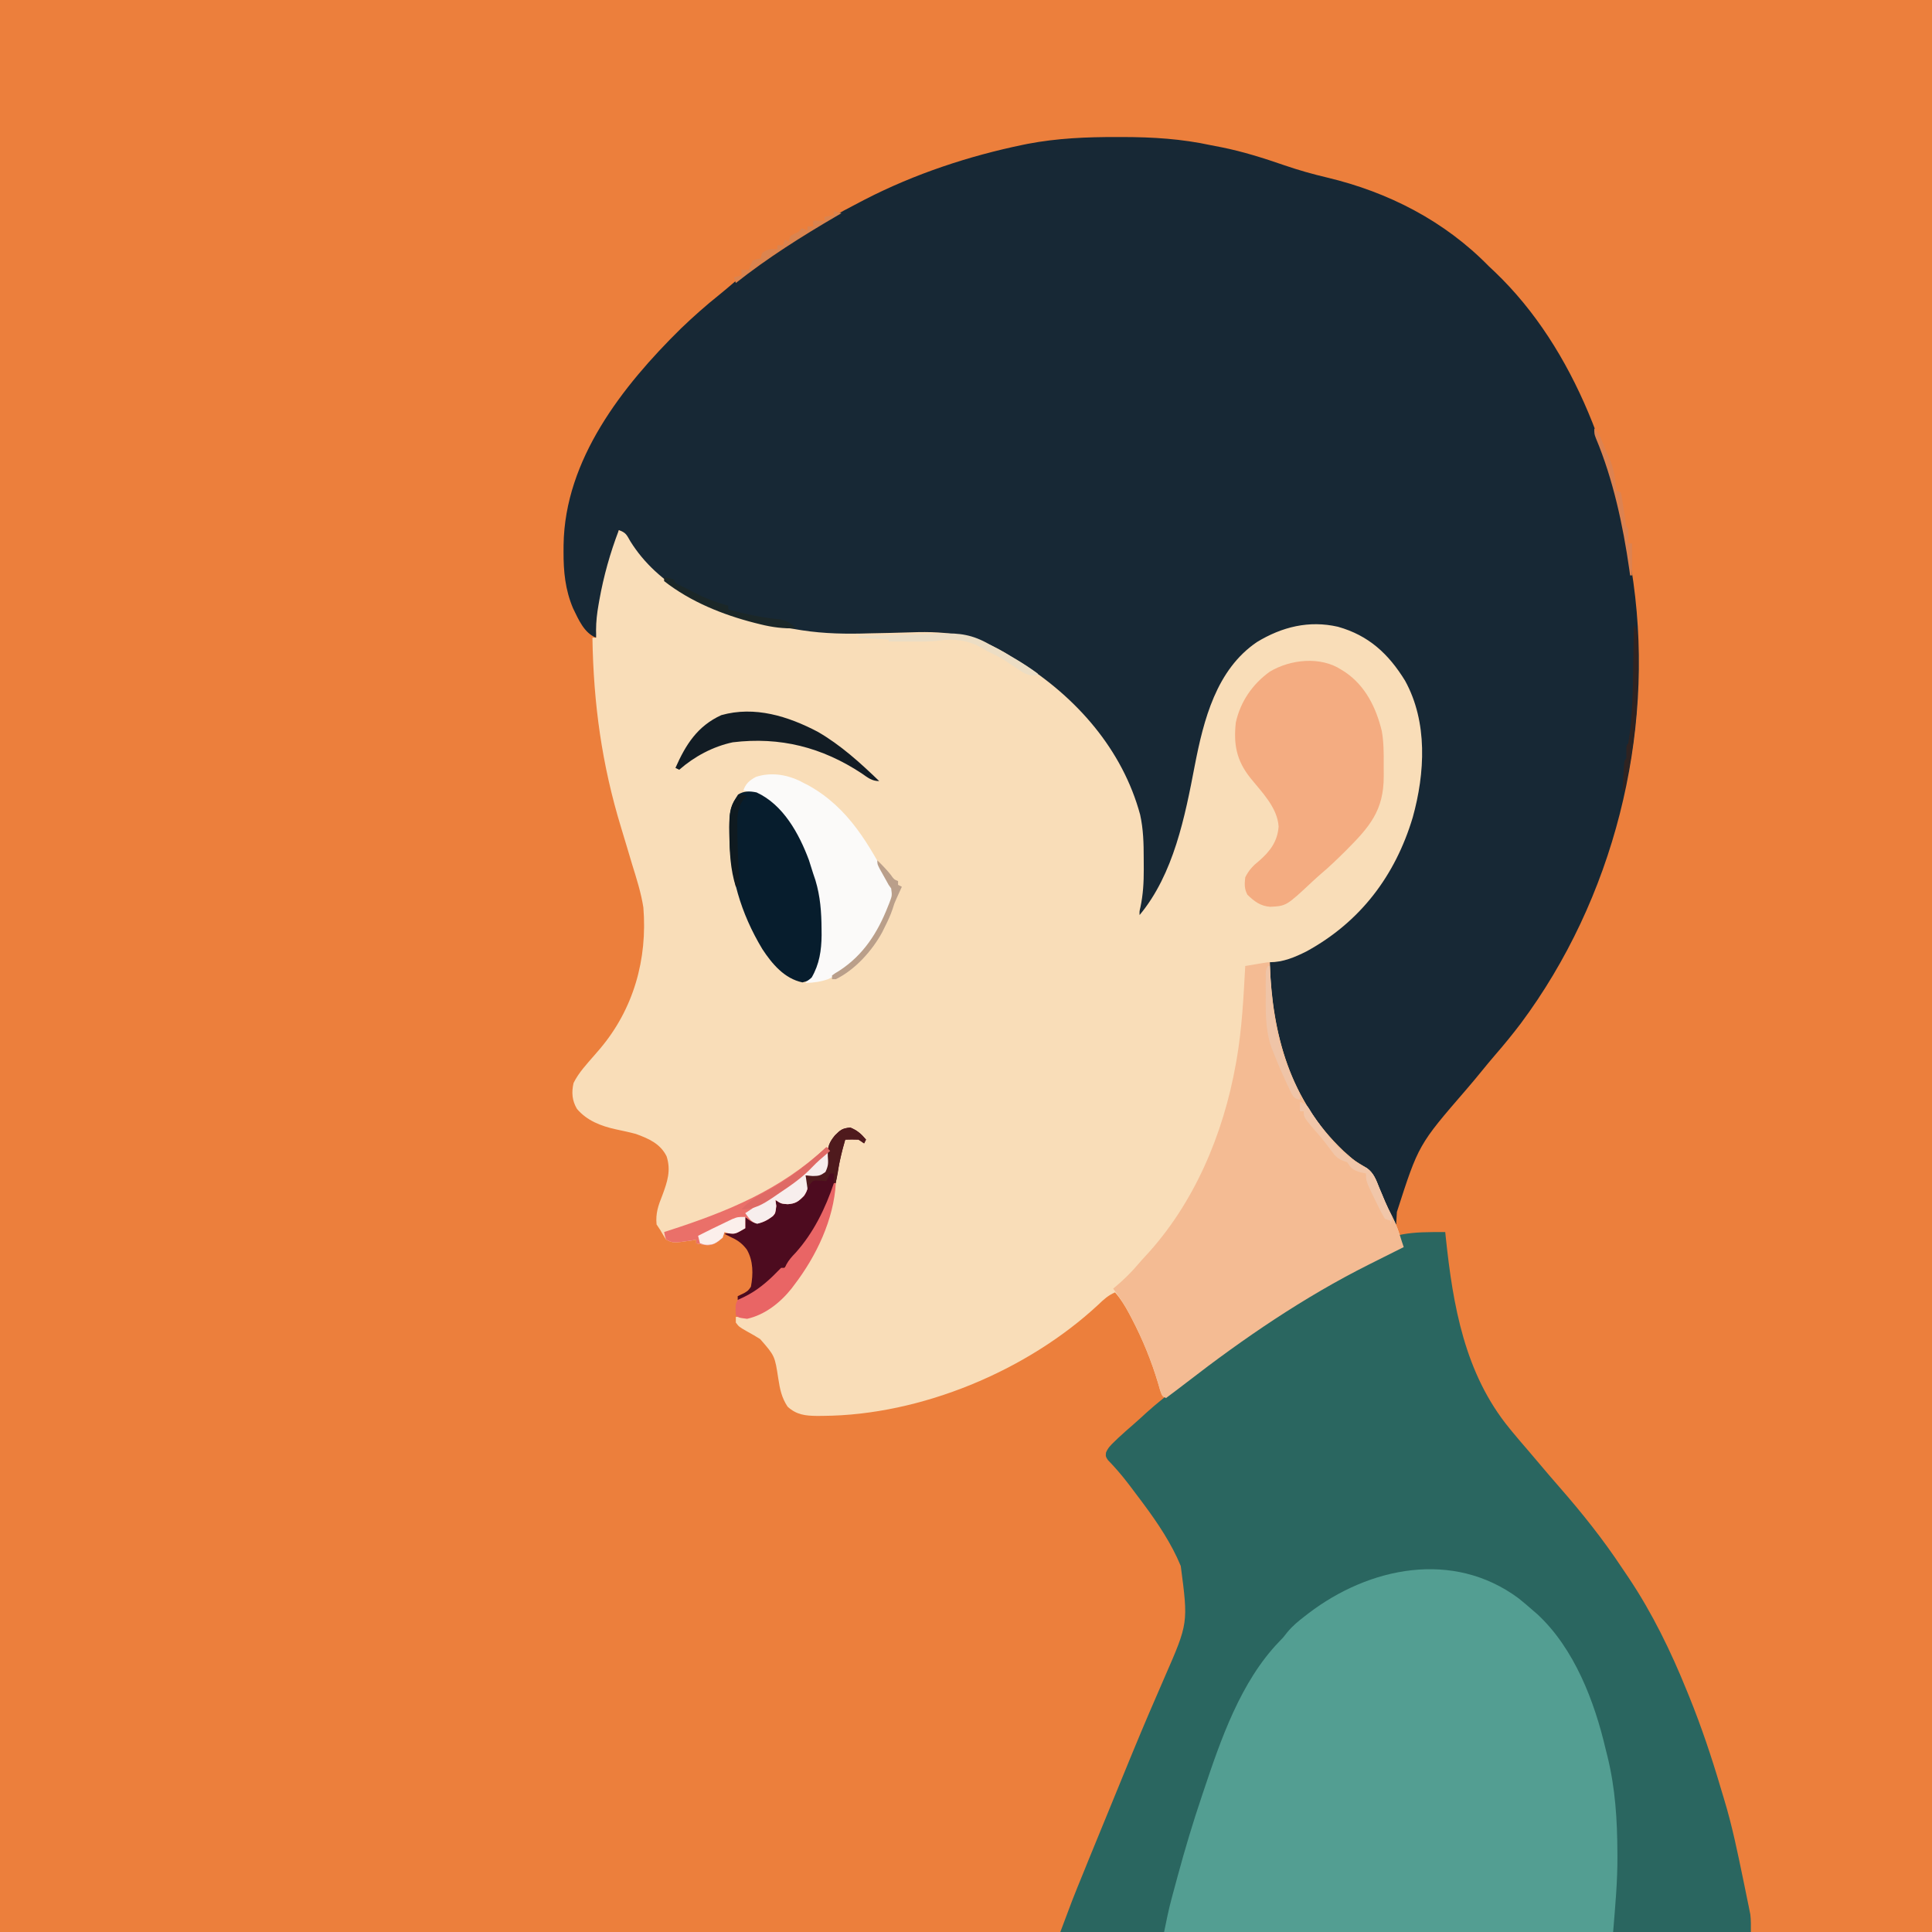 <svg version="1.1" xmlns="http://www.w3.org/2000/svg" width="1024" height="1024">
<rect width="100%" height="100%" fill="#808080" stroke="none"/>
<path d="M0 0 C337.92 0 675.84 0 1024 0 C1024 337.92 1024 675.84 1024 1024 C686.08 1024 348.16 1024 0 1024 C0 686.08 0 348.16 0 0 Z " fill="#EC7F3C" transform="translate(0,0)"/>
<path d="M0 0 C1.04 0 2.07 0 3.14 0 C19.16 0.03 34.36 0.97 50.06 4.38 C51.89 4.73 53.72 5.09 55.55 5.44 C66.98 7.74 77.87 11.2 88.88 15 C96.37 17.57 103.86 19.69 111.56 21.5 C143.89 29.21 173.69 44.48 197.06 68.38 C198.16 69.42 199.27 70.47 200.38 71.51 C243.6 112.81 264.84 175 273.31 232.81 C273.48 233.92 273.64 235.04 273.81 236.18 C285.05 317.47 263.14 403.97 214.16 469.76 C209.82 475.49 205.29 481.04 200.57 486.47 C198.19 489.23 195.86 492.04 193.56 494.88 C190.8 498.28 187.99 501.63 185.13 504.96 C159.91 534.12 159.91 534.12 148.44 569.75 C148.36 571 148.29 572.24 148.21 573.52 C148.16 574.46 148.11 575.41 148.06 576.38 C145.16 573.9 144.1 571.4 142.75 567.86 C142.31 566.77 141.88 565.69 141.43 564.57 C140.53 562.3 139.65 560.02 138.79 557.73 C135.74 550.27 132.75 546.74 125.68 542.84 C103.72 530.58 91.2 500.36 84.25 477.56 C84.04 476.89 83.84 476.22 83.62 475.54 C80.97 466.41 80.92 457.19 81 447.75 C81 446.75 81.01 445.74 81.01 444.71 C81.03 442.26 81.04 439.82 81.06 437.38 C82.09 437.08 83.12 436.79 84.18 436.49 C113.98 427.79 133.87 407.36 148.53 380.71 C160.46 356.69 164.86 325.1 156.75 299.34 C151.43 284.09 142.34 272.1 128.06 264.38 C114.69 258.38 100.98 257.52 87.06 262.38 C68.99 269.68 59.16 281.33 51.57 298.81 C46.38 312.47 43.52 326.97 40.62 341.25 C35.35 367.15 28.82 394.9 11.06 415.38 C10.73 414.71 10.4 414.06 10.06 413.38 C10.73 411.38 11.4 409.38 12.06 407.38 C13.33 399.87 13.28 392.35 13.31 384.75 C13.33 383.47 13.35 382.2 13.38 380.88 C13.5 349.72 -2.02 322.64 -23.35 300.93 C-38.67 285.84 -56.86 275.96 -75.94 266.38 C-76.8 265.85 -76.8 265.85 -77.69 265.32 C-80.64 264.08 -83.03 264.14 -86.23 264.16 C-87.5 264.17 -88.78 264.17 -90.09 264.17 C-91.49 264.19 -92.88 264.2 -94.27 264.21 C-95.71 264.22 -97.15 264.23 -98.59 264.23 C-102.39 264.24 -106.19 264.27 -109.99 264.3 C-116.03 264.34 -122.08 264.37 -128.12 264.39 C-130.21 264.4 -132.3 264.42 -134.39 264.44 C-164.37 264.59 -194.93 259.91 -221.94 246.38 C-222.54 246.07 -223.15 245.77 -223.77 245.46 C-239.94 237.22 -253.21 225.44 -261.94 209.38 C-262.6 209.04 -263.26 208.72 -263.94 208.38 C-264.05 209.05 -264.17 209.73 -264.29 210.43 C-265.05 213.87 -266.14 217.1 -267.25 220.44 C-271.94 235.04 -274.32 250.15 -275.94 265.38 C-282.37 262.89 -285.33 255.67 -288.21 249.78 C-292.37 239.95 -293.3 230.29 -293.25 219.69 C-293.24 218.54 -293.24 217.39 -293.23 216.2 C-292.59 170.91 -262.01 132.01 -231.13 101.59 C-224.55 95.26 -217.76 89.24 -210.62 83.54 C-207.8 81.27 -205.06 78.92 -202.31 76.56 C-182.14 59.78 -159.16 46.43 -135.94 34.38 C-135.1 33.94 -134.27 33.51 -133.41 33.06 C-107.12 19.55 -78.35 10.01 -49.44 4.06 C-48.72 3.91 -48.01 3.77 -47.27 3.62 C-31.55 0.61 -15.96 -0.03 0 0 Z " fill="#172835" transform="translate(591.938,72.625)"/>
<path d="M0 0 C3.81 1.27 4.14 2.52 6.12 5.94 C20.69 29.38 47.46 42.43 73.63 48.68 C80.62 50.26 87.68 51.53 94.75 52.69 C95.47 52.81 96.19 52.93 96.93 53.05 C108.93 54.91 120.85 55.08 132.96 54.68 C136.55 54.59 140.14 54.53 143.72 54.46 C147.4 54.39 151.08 54.29 154.76 54.15 C175.26 53.38 190.25 55.56 208 67 C209.54 67.96 211.08 68.91 212.62 69.86 C242.58 88.61 266.98 116.31 276.31 150.85 C277.99 158.51 278.19 165.93 278.19 173.74 C278.19 175.73 278.21 177.72 278.22 179.71 C278.24 186.64 277.88 193.15 276.43 199.93 C275.93 201.97 275.93 201.97 276 204 C294.08 182.3 300.06 151.82 305.23 124.86 C309.93 100.6 316.67 73.91 338.19 59.31 C351.47 51.23 365.8 47.69 381.12 51.19 C397.44 55.78 407.93 65.53 416.69 79.74 C428.83 101.69 427.3 128.86 420.77 152.28 C411.51 183.14 393 207.64 364.51 223.23 C358.27 226.37 352.04 229 345 229 C346.26 267.12 355.64 301.96 384 329 C389.84 334.21 389.84 334.21 396.54 338.18 C400.22 340.9 401.32 344.39 403 348.56 C403.69 350.2 404.38 351.83 405.07 353.47 C405.4 354.25 405.73 355.04 406.07 355.85 C407.21 358.48 408.48 361.02 409.81 363.56 C412.04 367.91 413.59 372.33 415 377 C415.33 377.99 415.66 378.98 416 380 C414.67 380.66 414.67 380.66 413.31 381.33 C409.71 383.11 406.13 384.91 402.55 386.72 C400.83 387.58 399.12 388.44 397.4 389.3 C363.05 406.54 331.24 428.26 300.9 451.76 C297.29 454.55 293.65 457.28 290 460 C288 459 288 459 286.92 455.93 C286.53 454.58 286.14 453.23 285.75 451.88 C282.17 439.99 277.61 428.87 271.88 417.88 C271.46 417.07 271.04 416.26 270.6 415.43 C268.39 411.28 266.11 407.57 263 404 C259.38 405.54 257.01 407.73 254.19 410.44 C216.34 445.67 159.97 469.08 108.31 469.44 C107.27 469.45 106.22 469.46 105.15 469.47 C98.95 469.4 94.19 468.93 89.43 464.55 C86.26 459.78 85.36 455.19 84.5 449.62 C82.67 437.63 82.67 437.63 74.89 428.73 C72.62 427.28 70.33 425.99 67.96 424.69 C63.7 422.25 63.7 422.25 62 420 C62 419.01 62 418.02 62 417 C62.62 416.99 63.23 416.97 63.87 416.96 C74.84 416.34 82.6 410.9 90 403 C100.5 389.94 107.27 374.98 112 359 C112.35 357.88 112.71 356.76 113.07 355.61 C114.13 351.48 114.56 347.49 114.94 343.25 C116.72 325.28 116.72 325.28 120 322 C123.66 321.86 126.51 321.84 130 323 C129.11 322.17 128.23 321.35 127.31 320.5 C126.56 319.8 126.56 319.8 125.8 319.09 C123.33 317.6 121.84 317.59 119 318 C115.88 320.11 113.8 322.71 112 326 C111.72 328.88 111.87 331.55 112.05 334.43 C112 337.23 111.61 338.49 110 340.75 C106.8 343.15 106.4 343.31 102.69 342.88 C101.47 342.59 100.25 342.3 99 342 C99.33 342.66 99.66 343.32 100 344 C100.42 347.81 100.33 349.51 98.19 352.75 C95.25 355.77 93.76 356.95 89.5 357.25 C86 357 86 357 83 355 C83.22 356.58 83.22 356.58 83.44 358.19 C83 362 83 362 81.62 363.58 C78.89 365.63 76.69 366.87 73.31 367.5 C70.58 366.91 69.08 365.85 67 364 C67 365.98 67 367.96 67 370 C61.71 373.08 61.71 373.08 58.12 372.69 C57.07 372.35 57.07 372.35 56 372 C55.67 372.99 55.34 373.98 55 375 C52.39 377.29 50.41 378.98 46.82 379.03 C44.87 378.78 42.93 378.4 41 378 C41 377.34 41 376.68 41 376 C40.18 376.16 39.35 376.33 38.5 376.5 C28.78 377.89 28.78 377.89 25 376 C23.96 374.36 22.96 372.69 22 371 C21.34 370.01 20.68 369.02 20 368 C19.42 362.16 20.88 357.98 23 352.69 C25.67 345.52 27.77 339.38 25.29 331.83 C21.96 325.14 15.76 322.45 9 320 C5.44 319.05 1.84 318.3 -1.76 317.53 C-9.53 315.8 -16.9 312.97 -22.19 306.75 C-24.82 302.33 -25.14 297.97 -24 293 C-21.26 287.46 -16.99 282.98 -12.98 278.33 C-12.51 277.79 -12.04 277.25 -11.56 276.69 C-11.09 276.14 -10.62 275.6 -10.13 275.03 C7.85 253.87 15.22 227.38 13 200 C11.78 192.14 9.35 184.58 7 177 C6.24 174.47 5.49 171.94 4.74 169.41 C3.59 165.54 2.43 161.68 1.25 157.82 C-9.02 124.22 -13.44 92.06 -14 57 C-13.34 57 -12.68 57 -12 57 C-12.03 55.69 -12.05 54.38 -12.08 53.04 C-12.07 48.39 -11.56 44 -10.75 39.44 C-10.62 38.66 -10.48 37.89 -10.34 37.09 C-8.05 24.3 -4.63 12.14 0 0 Z " fill="#F9DDB8" transform="translate(328,281)"/>
<path d="M0 0 C0.09 0.92 0.19 1.84 0.29 2.79 C4.09 38.91 10.28 74.99 34 104 C34.44 104.54 34.88 105.07 35.33 105.63 C38.04 108.93 40.82 112.17 43.62 115.4 C45.44 117.51 47.23 119.64 49.03 121.77 C52.89 126.36 56.79 130.92 60.74 135.44 C72.58 149.01 83.61 162.81 93.57 177.84 C94.81 179.71 96.06 181.56 97.32 183.4 C109.77 202.01 119.62 222.29 128 243 C128.41 244.01 128.82 245.02 129.25 246.06 C135.72 262.02 141.16 278.21 146.03 294.72 C146.62 296.72 147.22 298.72 147.83 300.71 C152.06 314.58 154.94 328.75 157.88 342.94 C158.08 343.92 158.29 344.91 158.5 345.93 C159.09 348.77 159.67 351.62 160.24 354.46 C160.42 355.32 160.6 356.18 160.78 357.06 C160.94 357.87 161.1 358.68 161.27 359.52 C161.41 360.22 161.55 360.91 161.7 361.64 C162.09 364.73 162 367.88 162 371 C41.22 371 -79.56 371 -204 371 C-197.25 352.99 -197.25 352.99 -194.7 346.71 C-194.27 345.68 -194.27 345.68 -193.84 344.62 C-192.94 342.39 -192.03 340.16 -191.12 337.94 C-190.47 336.34 -189.82 334.74 -189.18 333.14 C-182.1 315.76 -174.99 298.4 -167.85 281.05 C-167.08 279.18 -166.31 277.31 -165.54 275.44 C-160.06 262.15 -154.41 248.93 -148.64 235.76 C-136.19 207.29 -136.19 207.29 -140.17 177.01 C-145.04 165.19 -152.4 154.21 -160 144 C-160.51 143.31 -161.02 142.63 -161.55 141.92 C-163.23 139.67 -164.92 137.43 -166.62 135.19 C-167.15 134.49 -167.68 133.8 -168.22 133.09 C-171.53 128.77 -175 124.76 -178.79 120.85 C-180 119 -180 119 -179.79 116.88 C-178.76 114.42 -177.36 113.04 -175.44 111.19 C-174.71 110.49 -173.99 109.79 -173.24 109.07 C-170.57 106.6 -167.86 104.2 -165.11 101.83 C-162.82 99.85 -160.6 97.8 -158.38 95.75 C-152.73 90.65 -146.77 85.99 -140.75 81.35 C-139.11 80.09 -137.48 78.81 -135.85 77.54 C-36.2 0 -36.2 0 0 0 Z " fill="#2A6660" transform="translate(766,653)"/>
<path d="M0 0 C2.77 2.22 5.46 4.51 8.12 6.86 C8.75 7.4 9.37 7.95 10.02 8.5 C29.52 26.6 40.23 54.6 46.12 79.86 C46.47 81.27 46.82 82.68 47.18 84.08 C51.26 100.83 52.3 117.36 52.37 134.55 C52.38 135.22 52.38 135.9 52.39 136.59 C52.47 150.14 51.21 163.28 50.12 176.86 C-28.42 176.86 -106.96 176.86 -187.88 176.86 C-186.65 170.71 -185.41 164.71 -183.78 158.67 C-183.58 157.93 -183.38 157.19 -183.18 156.43 C-182.54 154.05 -181.9 151.68 -181.25 149.3 C-181.03 148.48 -180.81 147.67 -180.58 146.82 C-176.75 132.7 -172.57 118.73 -167.88 104.86 C-167.59 104 -167.3 103.13 -167 102.23 C-157.87 74.92 -147.35 44.25 -126.98 23.07 C-124.76 20.81 -124.76 20.81 -122.53 17.93 C-119.79 14.61 -116.66 12.04 -113.25 9.43 C-112.33 8.71 -112.33 8.71 -111.38 7.98 C-79.21 -16.57 -34.74 -25.78 0 0 Z " fill="#539E92" transform="translate(804.879,847.137)"/>
<path d="M0 0 C0.03 0.9 0.03 0.9 0.06 1.81 C1.36 39.24 11.22 73.52 39 100 C44.84 105.21 44.84 105.21 51.54 109.18 C55.22 111.9 56.32 115.39 58 119.56 C58.69 121.2 59.38 122.83 60.07 124.47 C60.4 125.25 60.73 126.04 61.07 126.85 C62.21 129.48 63.48 132.02 64.81 134.56 C67.04 138.91 68.59 143.33 70 148 C70.33 148.99 70.66 149.98 71 151 C70.11 151.44 69.22 151.88 68.31 152.33 C64.71 154.11 61.13 155.91 57.55 157.72 C55.83 158.58 54.12 159.44 52.4 160.3 C18.05 177.54 -13.76 199.26 -44.1 222.76 C-47.71 225.55 -51.35 228.28 -55 231 C-57 230 -57 230 -58.08 226.93 C-58.47 225.58 -58.86 224.23 -59.25 222.88 C-62.82 211.04 -67.35 199.95 -73.06 189 C-73.47 188.21 -73.89 187.42 -74.31 186.61 C-76.88 181.78 -79.73 177.38 -83 173 C-82.26 172.38 -82.26 172.38 -81.5 171.75 C-77.22 168.11 -73.38 164.36 -69.76 160.07 C-68.61 158.71 -67.42 157.39 -66.21 156.09 C-40.16 128.22 -24.6 91.18 -18 54 C-17.86 53.22 -17.72 52.43 -17.57 51.62 C-14.73 35.2 -13.9 18.61 -13 2 C-11.02 1.67 -9.04 1.33 -7.06 1 C-5.96 0.81 -4.86 0.63 -3.72 0.44 C-1 0 -1 0 0 0 Z " fill="#F4BB93" transform="translate(673,510)"/>
<path d="M0 0 C0.69 0.44 1.39 0.87 2.1 1.32 C12.76 8.62 18.43 20.21 21.39 32.5 C22.41 38.35 22.44 44.16 22.39 50.08 C22.37 52.2 22.39 54.31 22.41 56.42 C22.44 74.68 14.82 83.31 2.44 95.75 C-1.96 100.11 -6.38 104.41 -11.12 108.39 C-12.56 109.63 -13.96 110.9 -15.35 112.2 C-29.23 125.18 -29.23 125.18 -37.75 125.62 C-42.99 125.24 -46.17 122.77 -49.88 119.19 C-51.53 115.97 -51.38 113.57 -51 110 C-49.09 106.2 -46.93 103.89 -43.62 101.25 C-37.79 96.16 -33.88 90.98 -33.31 83.06 C-33.97 72.89 -42.32 64.77 -48.42 57.15 C-55.65 47.98 -57.25 39.49 -56 28 C-53.58 16.9 -47.17 7.61 -38 1 C-27.02 -5.57 -11.06 -7.27 0 0 Z " fill="#F4AC81" transform="translate(711,355)"/>
<path d="M0 0 C0.79 0.41 1.57 0.82 2.38 1.25 C3.17 1.65 3.96 2.05 4.77 2.46 C26.39 14.45 37.06 34.08 48.38 55.25 C48.79 55.95 49.2 56.65 49.62 57.37 C50.94 60.62 49.3 63.54 48.07 66.62 C47.79 67.33 47.52 68.03 47.24 68.76 C40.95 84.12 30.7 98.22 15.27 105.23 C11.23 106.65 7.66 107.1 3.38 107.25 C3.72 106.76 4.06 106.28 4.41 105.78 C4.85 105.11 5.3 104.44 5.76 103.75 C6.2 103.1 6.64 102.45 7.09 101.78 C14.08 88.06 11.95 67.22 7.64 52.9 C7.22 51.69 6.81 50.49 6.38 49.25 C6.17 48.6 5.96 47.94 5.75 47.27 C0.57 31.19 -7.09 15.54 -22.41 7.19 C-24.8 6.17 -27.06 5.67 -29.62 5.25 C-28.45 1.62 -26.26 -0.24 -22.93 -1.99 C-15.31 -4.51 -7.15 -3.32 0 0 Z " fill="#FBFAF9" transform="translate(423.617,413.754)"/>
<path d="M0 0 C14.15 6.51 22.53 21.89 27.75 35.88 C28.52 38.24 29.27 40.62 30 43 C30.59 44.74 30.59 44.74 31.19 46.52 C33.79 55.16 34.38 63.36 34.44 72.38 C34.45 73.47 34.46 74.56 34.47 75.69 C34.38 83.8 33.3 91.04 29.19 98.12 C27 100 27 100 24.31 100.69 C14.73 98.7 8.17 90.83 3.04 83.01 C-8.41 63.98 -14.29 43.92 -14.44 21.75 C-14.45 20.58 -14.46 19.42 -14.47 18.21 C-14.41 12.42 -14.32 7.97 -11 3 C-10.61 2.38 -10.22 1.76 -9.81 1.12 C-6.63 -0.85 -3.54 -0.74 0 0 Z " fill="#071D2D" transform="translate(401,420)"/>
<path d="M0 0 C3.72 1.54 5.72 3.32 8.31 6.38 C7.98 7.03 7.65 7.7 7.31 8.38 C6.32 7.72 5.33 7.05 4.31 6.38 C1.98 6.3 -0.36 6.29 -2.69 6.38 C-4.33 11.94 -5.74 17.37 -6.5 23.12 C-9.2 40.33 -18.95 55.11 -29.69 68.38 C-30.12 68.9 -30.54 69.43 -30.98 69.98 C-36.18 76.33 -42.4 81.25 -48.88 86.25 C-49.86 87.01 -50.84 87.77 -51.86 88.55 C-54.61 90.32 -56.47 91.01 -59.69 91.38 C-59.69 90.72 -59.69 90.06 -59.69 89.38 C-58.53 88.82 -57.38 88.26 -56.19 87.69 C-54.15 86.45 -54.15 86.45 -52.69 84.38 C-51.43 77.72 -51.39 70.61 -54.88 64.62 C-57.09 61.73 -59.35 59.91 -62.69 58.38 C-64.01 57.72 -65.33 57.05 -66.69 56.38 C-63.39 55.38 -60.09 54.39 -56.69 53.38 C-56.19 50.4 -56.19 50.4 -55.69 47.38 C-54.91 47.9 -54.91 47.9 -54.12 48.44 C-50.65 49.77 -48.27 49.21 -44.69 48.38 C-42.23 47.4 -42.23 47.4 -40.69 45.38 C-39.87 41.77 -39.87 41.77 -39.69 38.38 C-38.2 38.87 -38.2 38.87 -36.69 39.38 C-32.49 39.76 -30.39 39.83 -26.81 37.5 C-24.21 34.9 -24.21 34.9 -23.59 31.43 C-23.6 30.71 -23.61 29.99 -23.62 29.25 C-23.65 27.97 -23.67 26.69 -23.69 25.38 C-22.45 25.48 -21.21 25.58 -19.94 25.69 C-16.73 25.65 -15.89 25.52 -13.19 23.56 C-11.56 20.11 -11.67 18.82 -11.94 15.12 C-12.13 10.26 -11.21 7.9 -8.12 4.12 C-5.14 1.18 -4.27 0.43 0 0 Z " fill="#4D0B1F" transform="translate(450.688,597.625)"/>
<path d="M0 0 C12.11 6.99 22.56 16.47 32.57 26.13 C28.59 26.13 26.47 24.24 23.32 22.07 C2.31 8.22 -19.9 2.52 -45.07 5.57 C-55.53 7.79 -65.45 13.11 -73.43 20.13 C-74.09 19.8 -74.75 19.47 -75.43 19.13 C-70.02 6.89 -63.83 -3.03 -51.12 -8.83 C-33.45 -13.81 -15.69 -8.25 0 0 Z " fill="#121C24" transform="translate(433.434,387.867)"/>
<path d="M0 0 C0.99 0.5 0.99 0.5 2 1 C2.46 5.63 2.78 9.69 0 13.62 C-3 16 -3 16 -5.11 16.14 C-7.31 15.88 -7.31 15.88 -11 15 C-10.5 15.99 -10.5 15.99 -10 17 C-9.58 20.81 -9.67 22.51 -11.81 25.75 C-14.75 28.77 -16.24 29.95 -20.5 30.25 C-24 30 -24 30 -27 28 C-26.86 29.05 -26.71 30.1 -26.56 31.19 C-27 35 -27 35 -28.38 36.58 C-31.11 38.63 -33.31 39.87 -36.69 40.5 C-39.42 39.91 -40.92 38.85 -43 37 C-43 38.98 -43 40.96 -43 43 C-48.29 46.08 -48.29 46.08 -51.88 45.69 C-52.58 45.46 -53.28 45.23 -54 45 C-54.33 45.99 -54.66 46.98 -55 48 C-57.61 50.29 -59.59 51.98 -63.18 52.03 C-65.13 51.78 -67.07 51.4 -69 51 C-69 50.34 -69 49.68 -69 49 C-70.24 49.25 -70.24 49.25 -71.5 49.5 C-81.22 50.89 -81.22 50.89 -85 49 C-85.62 46.94 -85.62 46.94 -86 45 C-84.92 44.65 -84.92 44.65 -83.82 44.3 C-52.22 34.1 -24.64 22.79 0 0 Z " fill="#EA7069" transform="translate(438,608)"/>
<path d="M0 0 C0.33 0 0.66 0 1 0 C-0.04 19.35 -9.38 38.83 -21 54 C-21.52 54.7 -22.05 55.39 -22.59 56.11 C-28.52 63.52 -36.6 69.88 -46 72 C-50.58 71.42 -50.58 71.42 -52 70 C-52.24 64.47 -52.24 64.47 -51 62 C-49.87 61.46 -48.73 60.93 -47.56 60.38 C-40.9 57.17 -35.12 52.3 -30 47 C-29.34 46.34 -28.68 45.68 -28 45 C-27.34 45 -26.68 45 -26 45 C-25.62 44.13 -25.62 44.13 -25.23 43.25 C-23.88 40.77 -22.33 39.09 -20.38 37.06 C-10.89 26.54 -4.46 13.39 0 0 Z " fill="#E96565" transform="translate(442,627)"/>
<path d="M0 0 C0.66 0.33 1.32 0.66 2 1 C2.41 5.13 2.4 8.08 0 11.5 C-3 14 -3 14 -5.11 14.15 C-7.31 13.88 -7.31 13.88 -11 13 C-10.5 13.99 -10.5 13.99 -10 15 C-9.58 18.81 -9.67 20.51 -11.81 23.75 C-14.75 26.77 -16.24 27.95 -20.5 28.25 C-24 28 -24 28 -27 26 C-26.86 27.05 -26.71 28.1 -26.56 29.19 C-27 33 -27 33 -28.38 34.58 C-31.09 36.62 -33.38 37.86 -36.69 38.62 C-39.97 37.74 -41 35.65 -43 33 C-42.42 32.62 -41.84 32.24 -41.25 31.84 C-34.81 27.59 -28.4 23.31 -22 19 C-21.37 18.58 -20.75 18.16 -20.1 17.73 C-12.53 12.62 -6.27 6.6 0 0 Z " fill="#F7EEED" transform="translate(438,610)"/>
<path d="M0 0 C3.89 1.3 4.33 2.78 6.44 6.25 C13.48 17.1 23.57 29.66 35.53 35.16 C39.25 37.93 40.41 41.53 42.12 45.75 C42.46 46.54 42.79 47.32 43.14 48.13 C43.79 49.68 44.44 51.24 45.08 52.79 C45.67 54.22 46.29 55.63 46.94 57.03 C49.1 61.69 49.1 61.69 48 65 C48 64.34 48 63.68 48 63 C47.01 62.67 46.02 62.34 45 62 C43.52 59.43 42.2 56.92 40.94 54.25 C40.59 53.53 40.23 52.82 39.87 52.08 C35 42.06 35 42.06 35 38 C33.91 37.75 32.81 37.5 31.69 37.25 C27.73 35.91 27.24 35.26 25 32 C24.22 31.72 23.44 31.43 22.63 31.14 C19.55 29.81 18.5 28.51 16.56 25.81 C14.42 22.9 12.27 20.09 9.88 17.38 C2 8.29 2 8.29 2 5 C1.34 5 0.68 5 0 5 C0 3.35 0 1.7 0 0 Z " fill="#F1C6A9" transform="translate(689,584)"/>
<path d="M0 0 C9.78 -0.37 16.69 0.69 25.38 5.66 C26.38 6.2 27.39 6.74 28.44 7.3 C36.2 11.52 44.01 15.95 51.12 21.22 C51.12 21.55 51.12 21.88 51.12 22.22 C46.16 22.86 43.22 20.69 39.31 17.97 C38.07 17.14 36.82 16.31 35.58 15.48 C34.98 15.08 34.39 14.69 33.78 14.28 C30.69 12.3 27.44 10.79 24.12 9.22 C23.26 8.69 22.39 8.15 21.5 7.6 C14.82 3.73 6.63 2.53 -0.98 3.7 C-6.27 4.41 -11.48 4.33 -16.81 4.28 C-18.41 4.28 -18.41 4.28 -20.04 4.27 C-22.65 4.26 -25.26 4.24 -27.88 4.22 C-27.88 3.89 -27.88 3.56 -27.88 3.22 C-33.15 2.89 -38.44 2.56 -43.88 2.22 C-43.88 1.89 -43.88 1.56 -43.88 1.22 C-38.65 1.08 -33.43 0.93 -28.2 0.8 C-26.43 0.75 -24.66 0.7 -22.9 0.65 C-18.59 0.53 -14.28 0.42 -9.97 0.34 C-6.64 0.27 -3.32 0.16 0 0 Z " fill="#ECDDC4" transform="translate(498.875,335.778)"/>
<path d="M0 0 C0.33 0 0.66 0 1 0 C1.02 0.79 1.05 1.58 1.07 2.39 C1.87 24.95 5.34 44.9 15.71 65.23 C17 68 17 68 17 71 C14 70 14 70 12.57 67.7 C9.14 60.56 5.89 53.38 3 46 C2.69 45.22 2.38 44.44 2.06 43.63 C-1.5 33.98 -1.16 23.6 -1.12 13.44 C-1.13 12.36 -1.13 11.28 -1.14 10.17 C-1.14 9.14 -1.13 8.12 -1.13 7.06 C-1.13 6.13 -1.13 5.21 -1.13 4.26 C-1 2 -1 2 0 0 Z " fill="#EFC4A7" transform="translate(672,512)"/>
<path d="M0 0 C2.44 0.38 2.44 0.38 5 1 C5.33 1.66 5.66 2.32 6 3 C7.97 4.05 9.98 5.04 12 6 C13.42 6.74 13.42 6.74 14.86 7.5 C21.11 10.74 27.17 13.28 34 15 C34 15.66 34 16.32 34 17 C43.28 19.51 52.19 21.48 61.79 22.31 C65.47 23.1 67.28 24.46 70 27 C63.28 27.23 57.45 26.5 50.94 24.88 C50.02 24.65 49.1 24.42 48.16 24.19 C31.05 19.83 14.01 12.95 0 2 C0 1.34 0 0.68 0 0 Z " fill="#1B2728" transform="translate(352,306)"/>
<path d="M0 0 C3.72 1.54 5.72 3.32 8.31 6.38 C7.98 7.03 7.65 7.7 7.31 8.38 C6.32 7.72 5.33 7.05 4.31 6.38 C1.98 6.3 -0.36 6.29 -2.69 6.38 C-4.93 13.98 -6.52 21.53 -7.69 29.38 C-8.02 29.38 -8.35 29.38 -8.69 29.38 C-8.69 27.73 -8.69 26.08 -8.69 24.38 C-9.35 24.38 -10.01 24.38 -10.69 24.38 C-11.35 25.7 -12.01 27.01 -12.69 28.38 C-13.78 28.29 -14.87 28.21 -16 28.12 C-19.72 27.96 -19.72 27.96 -21.62 30.38 C-21.98 31.03 -22.33 31.7 -22.69 32.38 C-23.02 30.07 -23.35 27.75 -23.69 25.38 C-22.45 25.48 -21.21 25.58 -19.94 25.69 C-16.73 25.65 -15.89 25.52 -13.19 23.56 C-11.56 20.11 -11.67 18.82 -11.94 15.12 C-12.13 10.26 -11.21 7.9 -8.12 4.12 C-5.14 1.18 -4.27 0.43 0 0 Z " fill="#4F1A1D" transform="translate(450.688,597.625)"/>
<path d="M0 0 C2.56 2.49 4.96 4.95 7.19 7.75 C8.8 10.07 8.8 10.07 11 11 C11 11.66 11 12.32 11 13 C11.66 13.33 12.32 13.66 13 14 C12.73 14.58 12.47 15.16 12.2 15.76 C11.84 16.54 11.49 17.32 11.12 18.12 C10.6 19.27 10.6 19.27 10.07 20.45 C8.94 23.03 8.94 23.03 8.05 25.92 C6.95 29.15 5.59 32.08 4.06 35.12 C3.31 36.64 3.31 36.64 2.54 38.2 C-2.89 48.11 -11.82 58.01 -22 63 C-22.66 63 -23.32 63 -24 63 C-24 62.34 -24 61.68 -24 61 C-22.35 59.81 -22.35 59.81 -20.06 58.44 C-7.38 50.17 0.19 38.31 5.62 24.44 C5.9 23.76 6.17 23.08 6.45 22.38 C7.84 18.69 7.84 18.69 7.34 14.89 C6.9 14.26 6.46 13.64 6 13 C5.25 11.65 5.25 11.65 4.49 10.27 C3.41 8.33 2.33 6.4 1.24 4.46 C0 2 0 2 0 0 Z " fill="#BA9F8A" transform="translate(465,456)"/>
<path d="M0 0 C2.12 0.38 2.12 0.38 4 1 C3.55 1.37 3.09 1.74 2.62 2.12 C-1.5 6.89 -1.29 12.74 -1.19 18.69 C-1.18 19.5 -1.17 20.32 -1.17 21.16 C-1.06 30.12 -0.56 39.06 0 48 C-0.99 48.5 -0.99 48.5 -2 49 C-4.89 39.69 -5.33 30.69 -5.38 21 C-5.39 19.82 -5.4 18.64 -5.42 17.42 C-5.38 10.43 -5.18 5.18 0 0 Z " fill="#0F1A20" transform="translate(392,421)"/>
<path d="M0 0 C0 1.98 0 3.96 0 6 C-5.29 9.08 -5.29 9.08 -8.88 8.69 C-9.58 8.46 -10.28 8.23 -11 8 C-11.33 8.99 -11.66 9.98 -12 11 C-15.34 13.79 -16.96 15.08 -21.38 14.75 C-22.67 14.38 -22.67 14.38 -24 14 C-24.33 12.68 -24.66 11.36 -25 10 C-20.12 7.51 -15.2 5.1 -10.25 2.75 C-8.62 1.97 -8.62 1.97 -6.95 1.17 C-4 0 -4 0 0 0 Z " fill="#FBEFEB" transform="translate(395,645)"/>
<path d="M0 0 C0.66 0.66 1.32 1.32 2 2 C1.5 2.42 1.01 2.85 0.5 3.29 C-0.18 3.87 -0.86 4.46 -1.56 5.06 C-2.22 5.63 -2.89 6.2 -3.57 6.79 C-4.89 7.99 -6.2 9.21 -7.42 10.51 C-12.64 16.05 -18.62 20.16 -24.94 24.38 C-25.98 25.1 -27.03 25.82 -28.11 26.57 C-33.83 30.4 -38.04 32.95 -45 33 C-41.01 28.52 -36.79 26.05 -31.5 23.31 C-19.73 16.99 -9.81 9.08 0 0 Z " fill="#DF6A65" transform="translate(438,608)"/>
<path d="M0 0 C2.09 3.83 2.27 6.64 2.3 11.03 C2.31 11.72 2.31 12.41 2.32 13.13 C2.33 15.4 2.32 17.67 2.31 19.94 C2.31 20.72 2.31 21.49 2.31 22.3 C2.23 44.52 -0.03 66.32 -5 88 C-5.33 88 -5.66 88 -6 88 C-5.86 85.35 -5.71 82.71 -5.56 80.06 C-5.52 79.31 -5.48 78.55 -5.44 77.78 C-5.11 72.11 -5.11 72.11 -4 71 C-4 69.85 -4 68.69 -4 67.5 C-4 64 -4 64 -3 63 C-0.65 49.42 -0.58 35.68 -0.38 21.94 C-0.34 19.8 -0.3 17.66 -0.26 15.52 C-0.16 10.35 -0.08 5.17 0 0 Z " fill="#2F2321" transform="translate(866,331)"/>
<path d="M0 0 C2.4 2.4 3.17 4.54 4.44 7.69 C5.78 11.02 7.13 14.27 8.69 17.5 C10.3 21.79 10.88 25.99 11.47 30.52 C11.65 31.34 11.82 32.16 12 33 C12.66 33.33 13.32 33.66 14 34 C14.49 35.75 14.49 35.75 14.82 38 C14.94 38.8 15.07 39.61 15.19 40.44 C15.32 41.28 15.44 42.13 15.56 43 C15.81 44.67 16.06 46.33 16.32 48 C16.42 48.74 16.53 49.49 16.64 50.25 C16.84 52.02 16.84 52.02 18 53 C18.14 55.67 18.04 58.32 18 61 C18.66 61 19.32 61 20 61 C20 66.61 20 72.22 20 78 C19.67 78 19.34 78 19 78 C18.85 76.92 18.71 75.84 18.55 74.72 C15.23 51.49 9.99 27.06 0.89 5.36 C0 3 0 3 0 0 Z " fill="#DD8250" transform="translate(845,227)"/>
<path d="M0 0 C1.32 0.33 2.64 0.66 4 1 C3.27 1.43 2.53 1.85 1.78 2.29 C-16.96 13.22 -34.95 24.54 -52 38 C-52.5 36.51 -52.5 36.51 -53 35 C-51.02 34.5 -51.02 34.5 -49 34 C-49 33.01 -49 32.02 -49 31 C-47.68 31 -46.36 31 -45 31 C-44.63 29.79 -44.63 29.79 -44.25 28.56 C-43.63 27.29 -43.63 27.29 -43 26 C-40.94 25.38 -40.94 25.38 -39 25 C-38.67 24.01 -38.34 23.02 -38 22 C-35.02 20.04 -33.74 20 -30 20 C-30 19.34 -30 18.68 -30 18 C-29.01 18 -28.02 18 -27 18 C-26.67 17.01 -26.34 16.02 -26 15 C-25.34 15.33 -24.68 15.66 -24 16 C-23.67 15.01 -23.34 14.02 -23 13 C-21.06 11.94 -21.06 11.94 -19 11 C-18.34 10.34 -17.68 9.68 -17 9 C-16.01 9.33 -15.02 9.66 -14 10 C-14 9.34 -14 8.68 -14 8 C-13.01 8 -12.02 8 -11 8 C-11 7.01 -11 6.02 -11 5 C-9.02 5 -7.04 5 -5 5 C-5 4.34 -5 3.68 -5 3 C-3.35 2.67 -1.7 2.34 0 2 C0 1.34 0 0.68 0 0 Z " fill="#DB844F" transform="translate(442,112)"/>
</svg>
